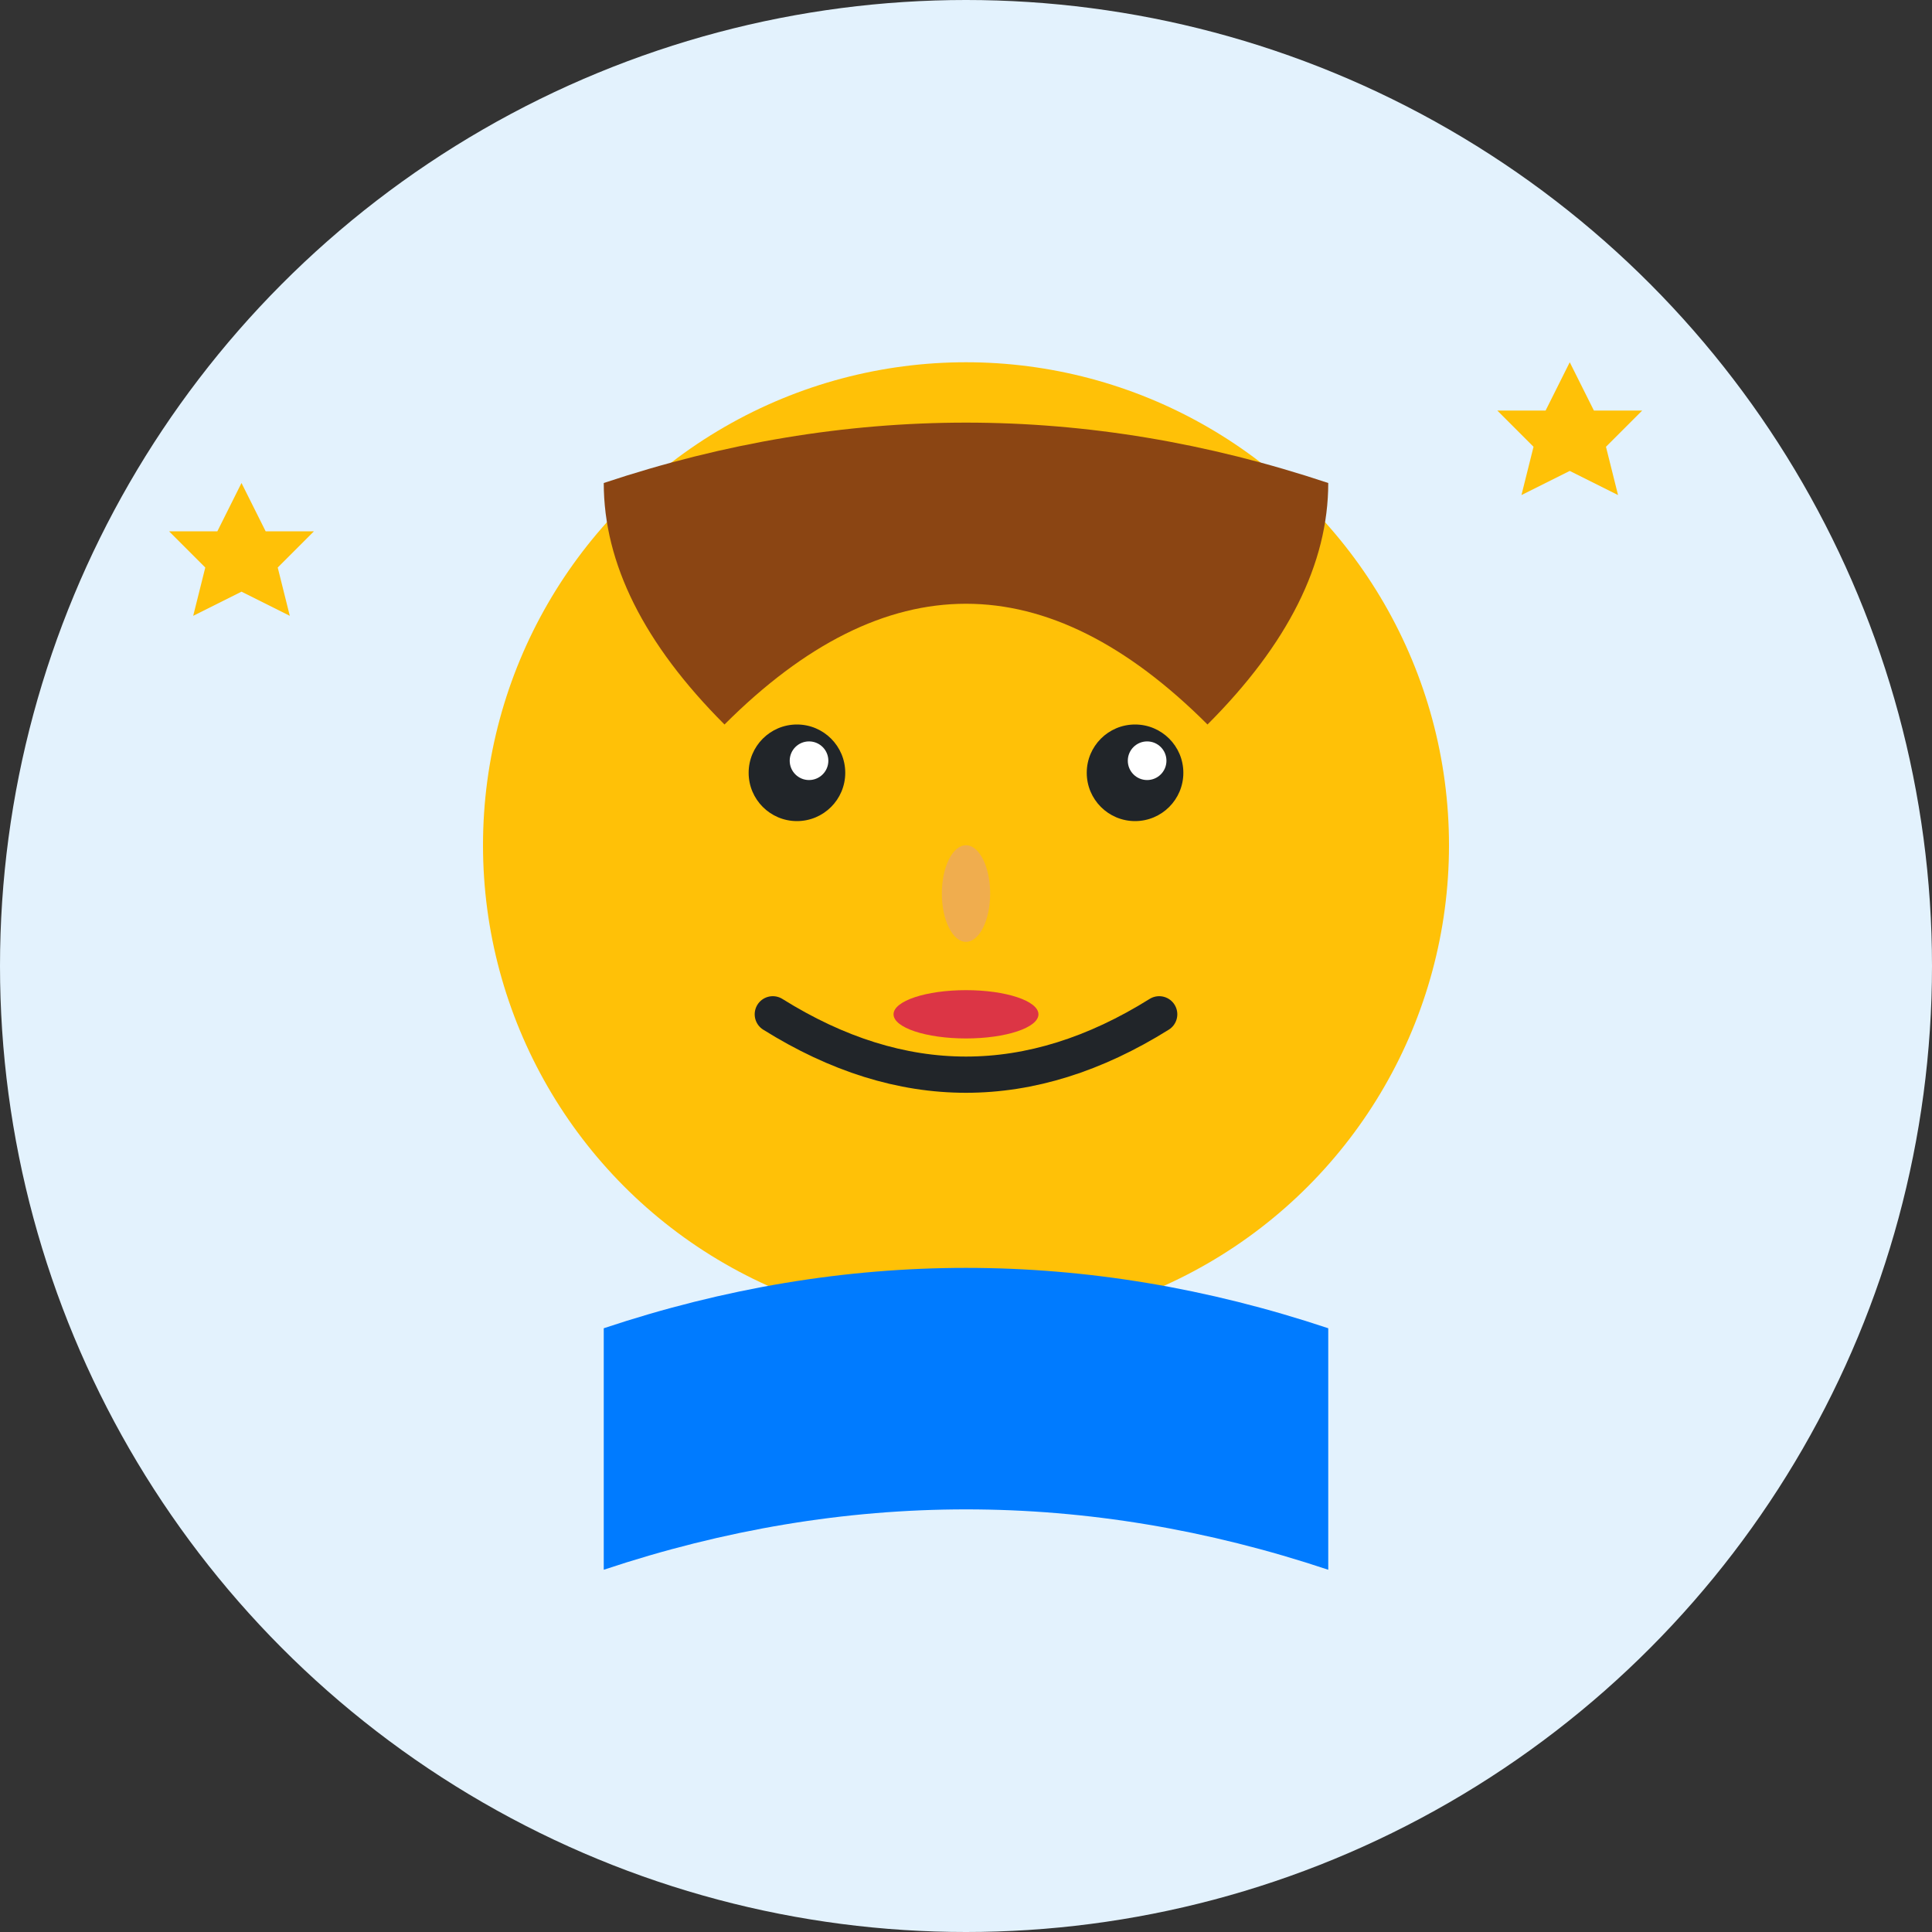 <svg width="80" height="80" viewBox="0 0 80 80" fill="none" xmlns="http://www.w3.org/2000/svg">
  <rect x="0" y="0" width="80" height="80" fill="#333333" stroke="none"/>
  <!-- Background circle -->
  <circle cx="40" cy="40" r="40" fill="#e3f2fd"/>
  
  <!-- Face -->
  <circle cx="40" cy="35" r="20" fill="#ffc107"/>
  
  <!-- Hair -->
  <path d="M25 20 Q40 15 55 20 Q55 25 50 30 Q45 25 40 25 Q35 25 30 30 Q25 25 25 20" fill="#8b4513"/>
  
  <!-- Eyes -->
  <circle cx="33" cy="32" r="2" fill="#212529"/>
  <circle cx="47" cy="32" r="2" fill="#212529"/>
  <circle cx="33.5" cy="31.5" r="0.8" fill="white"/>
  <circle cx="47.5" cy="31.5" r="0.8" fill="white"/>
  
  <!-- Nose -->
  <ellipse cx="40" cy="37" rx="1" ry="2" fill="#f0ad4e"/>
  
  <!-- Smile -->
  <path d="M32 42 Q40 47 48 42" stroke="#212529" stroke-width="1.5" fill="none" stroke-linecap="round"/>
  
  <!-- Professional attire collar -->
  <path d="M25 55 Q40 50 55 55 L55 65 Q40 60 25 65 Z" fill="#007bff"/>
  
  <!-- Female characteristics -->
  <!-- Earrings -->
  <circle cx="25" cy="35" r="1.5" fill="#ffc107"/>
  <circle cx="55" cy="35" r="1.5" fill="#ffc107"/>
  
  <!-- Lipstick -->
  <ellipse cx="40" cy="42" rx="3" ry="1" fill="#dc3545"/>
  
  <!-- Satisfaction stars -->
  <g transform="translate(65, 15)">
    <path d="M0 0l1 2 2 0-1.5 1.5 0.5 2-2-1-2 1 0.5-2L-3 2l2 0z" fill="#ffc107"/>
  </g>
  <g transform="translate(10, 20)">
    <path d="M0 0l1 2 2 0-1.5 1.5 0.5 2-2-1-2 1 0.5-2L-3 2l2 0z" fill="#ffc107"/>
  </g>
</svg>
